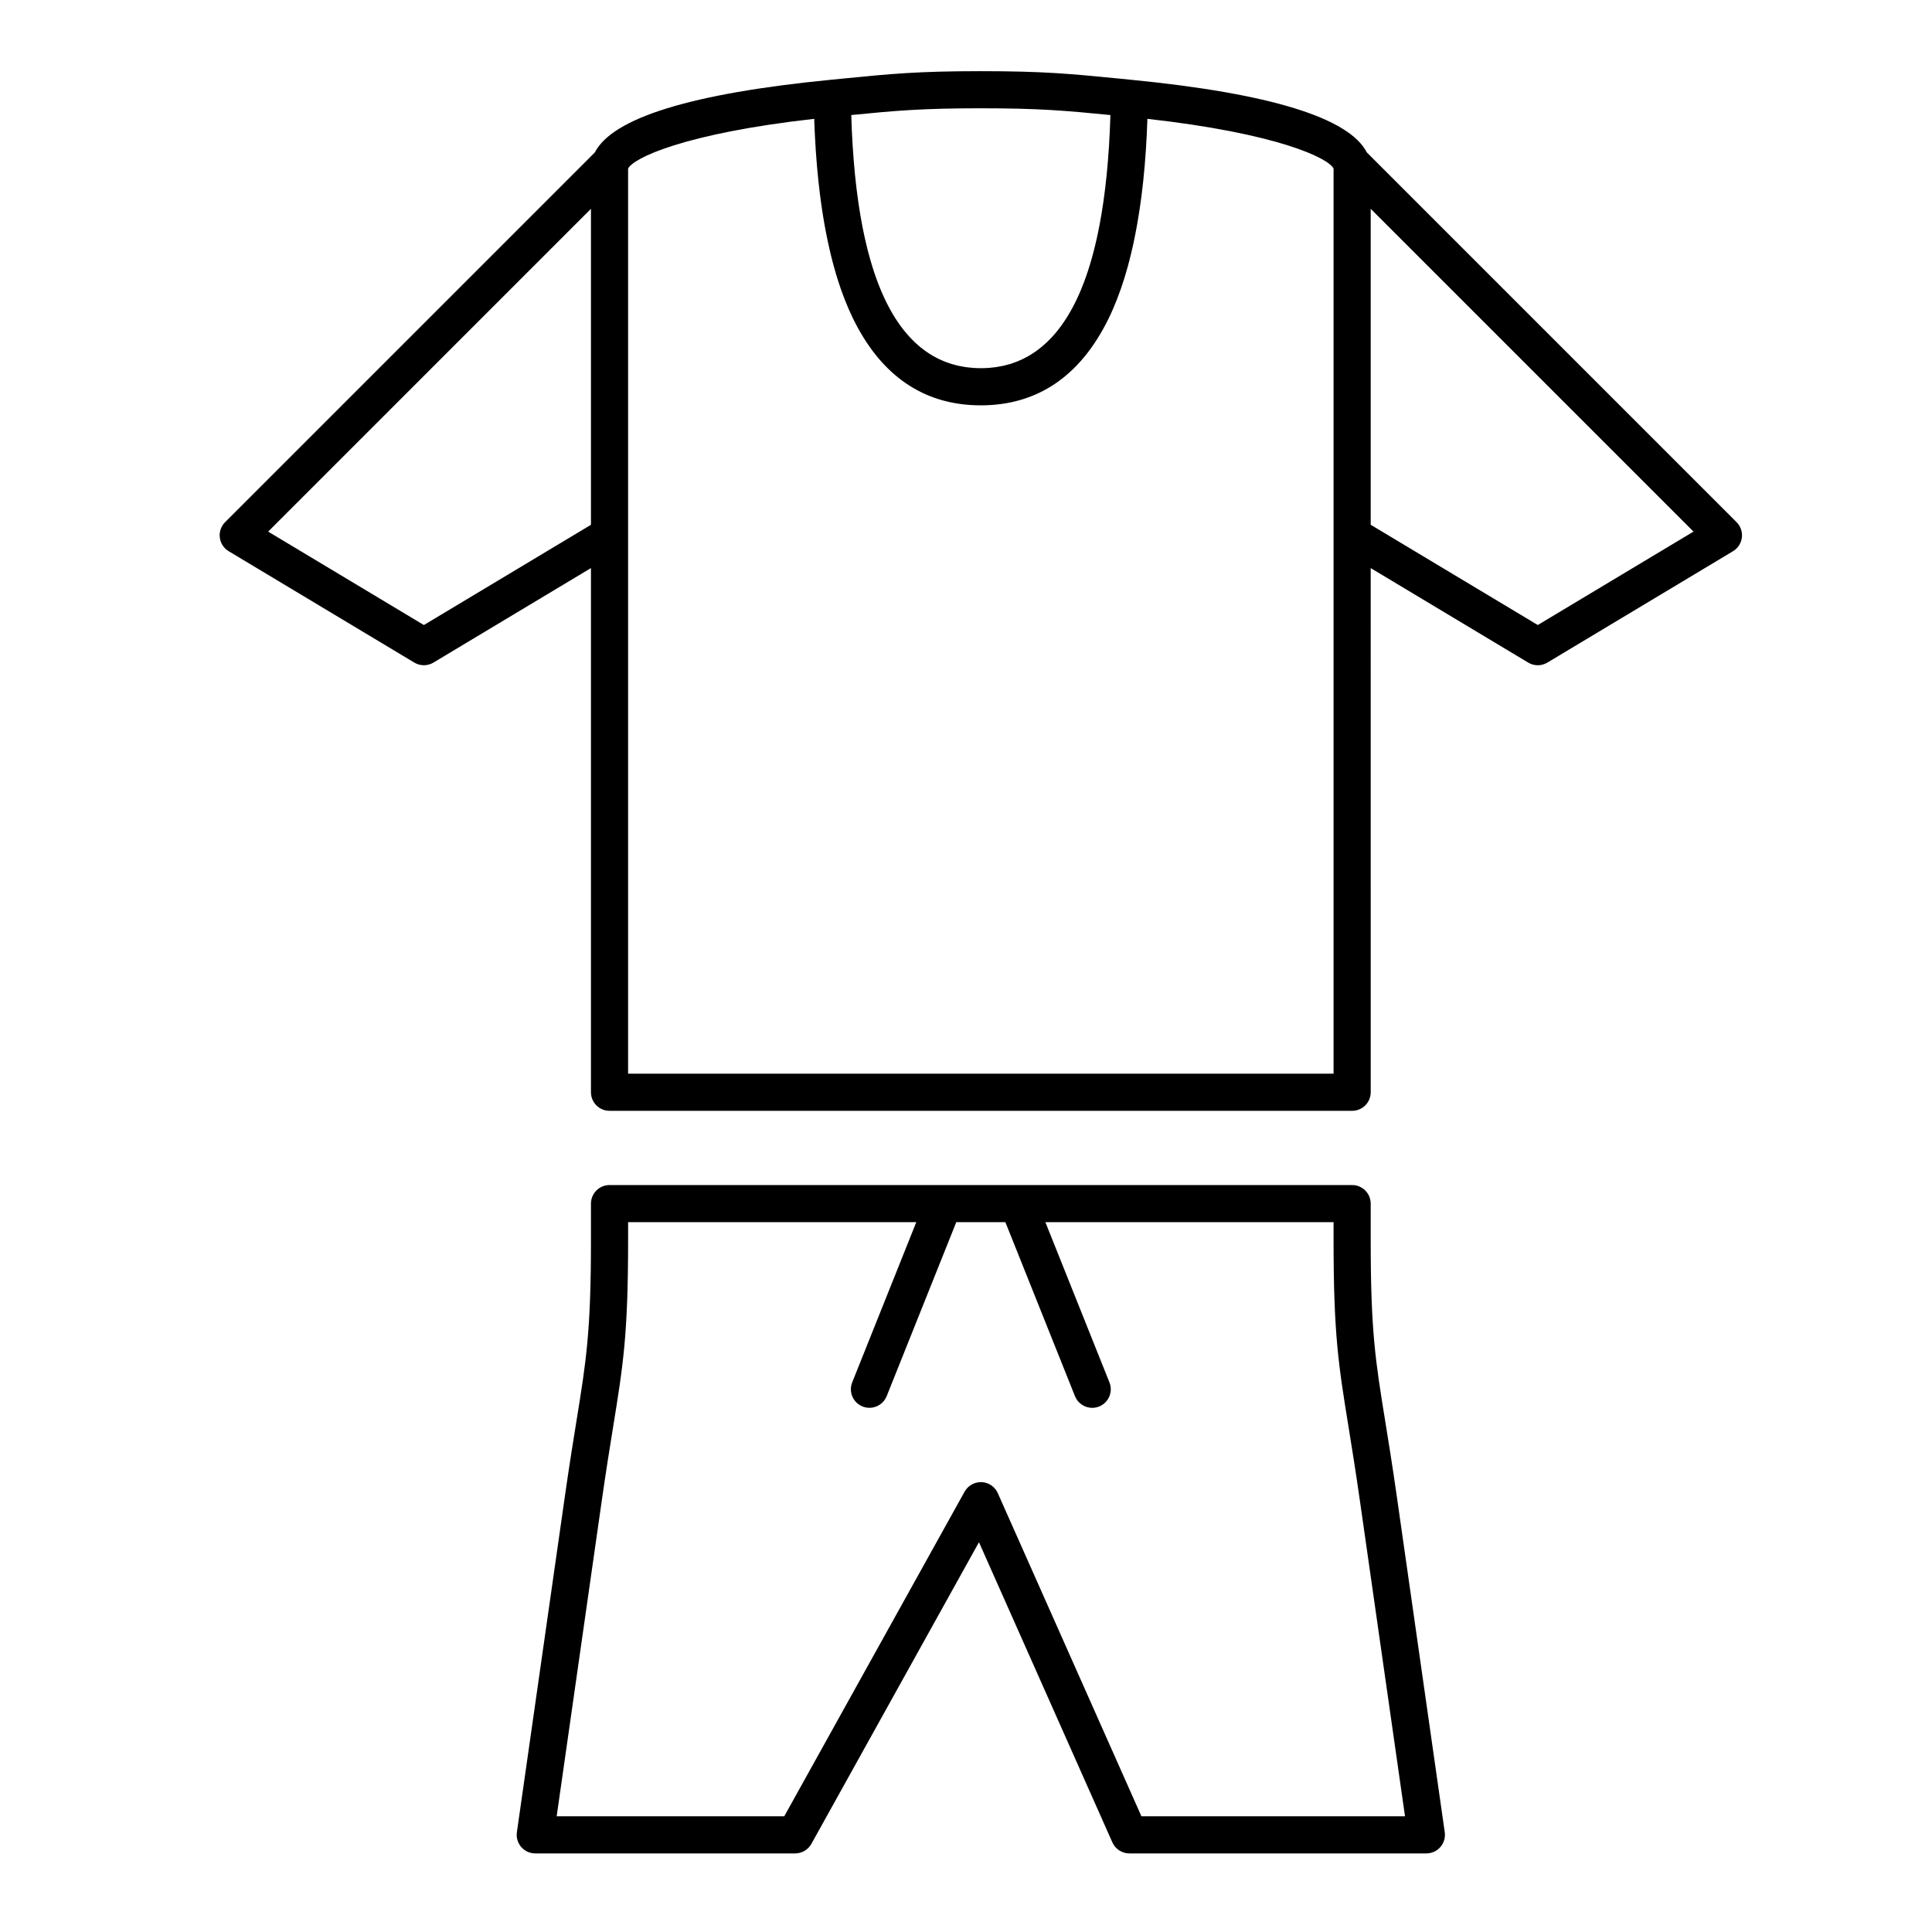 <?xml version="1.0" encoding="UTF-8"?>
<!-- Uploaded to: SVG Repo, www.svgrepo.com, Generator: SVG Repo Mixer Tools -->
<svg fill="#000000" width="800px" height="800px" version="1.1" viewBox="144 144 512 512" xmlns="http://www.w3.org/2000/svg">
 <g>
  <path d="m604.21 282.38-97.988-97.988c-4.715-9.176-25.66-15.641-62.449-19.246l-3.078-0.305c-12.953-1.277-20.09-1.98-36.766-1.98-16.676 0-23.812 0.703-36.766 1.984l-3.074 0.305c-36.785 3.609-57.73 10.07-62.449 19.242l-97.988 97.988c-1.07 1.07-1.59 2.578-1.402 4.078 0.184 1.504 1.055 2.836 2.352 3.617l49.199 29.52c0.781 0.469 1.656 0.699 2.531 0.699s1.754-0.234 2.531-0.699l41.746-25.047v138.91c0 2.719 2.203 4.922 4.922 4.922h196.8c2.719 0 4.922-2.203 4.922-4.922l-0.004-138.91 41.75 25.051c0.777 0.469 1.656 0.699 2.531 0.699s1.754-0.234 2.531-0.699l49.199-29.52c1.297-0.781 2.168-2.113 2.352-3.617 0.188-1.504-0.332-3.012-1.402-4.082zm-303.6 0.695-44.281 26.566-41.266-24.758 85.547-85.547zm103.32-110.38c15.559 0 22.598 0.637 34.34 1.793-0.039 1.289-0.086 2.559-0.145 3.809-0.016 0.312-0.027 0.617-0.043 0.926-0.059 1.152-0.113 2.293-0.184 3.414-0.031 0.523-0.074 1.031-0.109 1.551-0.059 0.789-0.105 1.586-0.172 2.359-0.047 0.582-0.102 1.141-0.152 1.715-0.062 0.691-0.121 1.387-0.188 2.062-0.062 0.59-0.125 1.156-0.188 1.734-0.07 0.637-0.141 1.281-0.215 1.906-0.066 0.582-0.148 1.145-0.223 1.715-0.078 0.602-0.156 1.211-0.242 1.797-0.082 0.562-0.168 1.105-0.254 1.66-0.09 0.574-0.18 1.156-0.273 1.719-0.09 0.543-0.188 1.074-0.285 1.609-0.098 0.547-0.195 1.098-0.301 1.633-0.102 0.527-0.211 1.039-0.316 1.555-0.109 0.523-0.219 1.047-0.332 1.559-0.113 0.508-0.23 1-0.352 1.496-0.117 0.496-0.234 0.992-0.355 1.48-0.125 0.484-0.254 0.961-0.383 1.434s-0.258 0.949-0.391 1.41-0.27 0.914-0.41 1.367c-0.141 0.453-0.277 0.902-0.422 1.344-0.145 0.441-0.297 0.871-0.441 1.301-0.148 0.43-0.301 0.855-0.453 1.273-0.152 0.418-0.309 0.828-0.473 1.234-0.16 0.406-0.32 0.812-0.484 1.207-0.164 0.395-0.332 0.781-0.5 1.164-0.172 0.387-0.344 0.766-0.516 1.141-0.176 0.371-0.348 0.738-0.531 1.098-0.184 0.363-0.363 0.723-0.551 1.074-0.184 0.348-0.371 0.695-0.559 1.031-0.191 0.34-0.387 0.676-0.582 1.004-0.191 0.324-0.391 0.648-0.59 0.961-0.203 0.32-0.406 0.633-0.613 0.941-0.203 0.301-0.406 0.602-0.613 0.891-0.211 0.301-0.43 0.59-0.648 0.875-0.211 0.277-0.426 0.555-0.641 0.824-0.227 0.277-0.453 0.543-0.68 0.809-0.223 0.254-0.445 0.512-0.672 0.754-0.234 0.254-0.473 0.5-0.719 0.742-0.227 0.23-0.461 0.465-0.695 0.684-0.246 0.234-0.5 0.457-0.758 0.68-0.234 0.207-0.473 0.418-0.719 0.613-0.262 0.211-0.527 0.414-0.793 0.613-0.246 0.184-0.488 0.371-0.738 0.547-0.273 0.191-0.555 0.367-0.836 0.547-0.254 0.16-0.504 0.328-0.758 0.477-0.285 0.168-0.582 0.32-0.875 0.477-0.258 0.137-0.512 0.281-0.777 0.41-0.305 0.148-0.613 0.277-0.922 0.41-0.266 0.113-0.527 0.234-0.797 0.34-0.316 0.125-0.645 0.23-0.969 0.344-0.266 0.09-0.531 0.191-0.801 0.273-0.34 0.102-0.688 0.188-1.035 0.273-0.266 0.066-0.531 0.145-0.801 0.203-0.371 0.082-0.75 0.141-1.125 0.207-0.254 0.043-0.512 0.098-0.77 0.137-0.43 0.062-0.867 0.098-1.305 0.141-0.219 0.02-0.43 0.051-0.652 0.066-0.66 0.043-1.332 0.066-2.016 0.066s-1.355-0.023-2.016-0.07c-0.219-0.016-0.43-0.047-0.652-0.066-0.438-0.039-0.875-0.078-1.305-0.141-0.262-0.039-0.512-0.09-0.77-0.137-0.375-0.066-0.758-0.125-1.125-0.207-0.27-0.059-0.535-0.137-0.801-0.203-0.348-0.09-0.695-0.172-1.035-0.273-0.273-0.082-0.535-0.18-0.801-0.273-0.324-0.109-0.652-0.219-0.973-0.344-0.27-0.102-0.531-0.227-0.793-0.34-0.309-0.133-0.617-0.266-0.922-0.41-0.262-0.129-0.52-0.27-0.777-0.41-0.293-0.156-0.59-0.309-0.875-0.477-0.254-0.152-0.504-0.316-0.758-0.477-0.281-0.18-0.562-0.355-0.836-0.547-0.25-0.172-0.492-0.359-0.734-0.543-0.266-0.203-0.535-0.402-0.797-0.613-0.242-0.195-0.477-0.406-0.715-0.613-0.254-0.223-0.508-0.445-0.758-0.68-0.234-0.219-0.461-0.449-0.691-0.684-0.242-0.246-0.484-0.488-0.719-0.746-0.227-0.242-0.445-0.496-0.664-0.75-0.23-0.266-0.461-0.535-0.688-0.812-0.215-0.266-0.426-0.543-0.637-0.816-0.219-0.289-0.438-0.582-0.656-0.883-0.207-0.289-0.41-0.586-0.609-0.883-0.207-0.312-0.418-0.625-0.621-0.949-0.195-0.312-0.391-0.629-0.582-0.953-0.199-0.332-0.395-0.672-0.586-1.016-0.188-0.336-0.371-0.676-0.555-1.02-0.188-0.355-0.371-0.719-0.555-1.086-0.176-0.355-0.352-0.719-0.523-1.086-0.176-0.379-0.352-0.762-0.523-1.152-0.168-0.379-0.332-0.762-0.496-1.152-0.168-0.402-0.328-0.809-0.492-1.223-0.156-0.402-0.312-0.805-0.465-1.219-0.156-0.426-0.309-0.859-0.461-1.297-0.145-0.422-0.293-0.844-0.434-1.277-0.148-0.449-0.289-0.91-0.43-1.371-0.137-0.445-0.273-0.887-0.402-1.34-0.137-0.473-0.27-0.957-0.398-1.441-0.125-0.465-0.25-0.926-0.371-1.398-0.125-0.496-0.246-1.008-0.367-1.52-0.113-0.484-0.23-0.965-0.344-1.461-0.117-0.523-0.227-1.062-0.34-1.598-0.105-0.5-0.211-1-0.309-1.512-0.105-0.551-0.207-1.117-0.309-1.68-0.094-0.52-0.188-1.035-0.277-1.562-0.098-0.582-0.188-1.176-0.281-1.77-0.082-0.535-0.168-1.066-0.246-1.609-0.086-0.609-0.168-1.238-0.25-1.863-0.07-0.551-0.148-1.09-0.215-1.648-0.078-0.652-0.148-1.324-0.223-1.988-0.059-0.551-0.125-1.094-0.18-1.652-0.07-0.707-0.133-1.438-0.195-2.16-0.047-0.539-0.102-1.07-0.145-1.617-0.066-0.82-0.121-1.66-0.18-2.5-0.031-0.473-0.07-0.934-0.102-1.41-0.074-1.191-0.141-2.41-0.195-3.637-0.008-0.156-0.016-0.309-0.023-0.469-0.059-1.328-0.109-2.68-0.152-4.051 11.738-1.16 18.773-1.793 34.332-1.793zm93.48 113.16v142.68h-186.96v-239.84c1.27-2.781 14.848-9.332 49.324-13.203 0.027 0.844 0.066 1.672 0.102 2.504 0.02 0.496 0.039 1.004 0.062 1.496 0.062 1.301 0.137 2.578 0.219 3.844 0.008 0.133 0.016 0.27 0.023 0.402 0.094 1.395 0.199 2.769 0.312 4.121 0.035 0.422 0.078 0.832 0.117 1.25 0.082 0.922 0.168 1.844 0.266 2.742 0.055 0.508 0.113 1 0.172 1.5 0.09 0.793 0.18 1.59 0.277 2.367 0.066 0.527 0.141 1.043 0.211 1.566 0.098 0.73 0.199 1.461 0.305 2.176 0.078 0.527 0.164 1.047 0.246 1.566 0.109 0.688 0.223 1.375 0.34 2.047 0.09 0.52 0.184 1.027 0.281 1.539 0.121 0.656 0.246 1.309 0.375 1.953 0.102 0.5 0.203 0.996 0.309 1.492 0.133 0.629 0.273 1.254 0.414 1.871 0.109 0.48 0.223 0.961 0.336 1.438 0.148 0.609 0.301 1.207 0.453 1.801 0.121 0.461 0.238 0.918 0.363 1.371 0.164 0.59 0.332 1.172 0.5 1.746 0.125 0.43 0.254 0.863 0.383 1.289 0.18 0.582 0.367 1.148 0.555 1.715 0.133 0.398 0.262 0.797 0.395 1.188 0.203 0.586 0.418 1.152 0.629 1.723 0.129 0.348 0.254 0.703 0.391 1.043 0.246 0.629 0.5 1.234 0.754 1.84 0.109 0.262 0.215 0.535 0.328 0.793 0.375 0.855 0.758 1.695 1.152 2.504 7 14.332 17.457 22.043 31.109 22.949 0.91 0.062 1.832 0.09 2.773 0.09 15.02 0 26.418-7.754 33.883-23.039 0.395-0.809 0.777-1.641 1.148-2.496 0.125-0.285 0.242-0.586 0.363-0.879 0.242-0.578 0.484-1.152 0.719-1.75 0.141-0.359 0.273-0.734 0.41-1.102 0.207-0.551 0.41-1.102 0.609-1.664 0.141-0.402 0.27-0.816 0.41-1.227 0.184-0.555 0.367-1.105 0.543-1.676 0.137-0.434 0.266-0.879 0.391-1.32 0.168-0.566 0.332-1.133 0.488-1.711 0.129-0.461 0.25-0.934 0.375-1.402 0.148-0.582 0.301-1.168 0.441-1.766 0.117-0.484 0.23-0.977 0.348-1.469 0.141-0.605 0.27-1.219 0.406-1.836 0.105-0.504 0.211-1.008 0.312-1.523 0.125-0.633 0.25-1.273 0.367-1.918 0.098-0.52 0.191-1.039 0.285-1.57 0.113-0.664 0.227-1.34 0.332-2.016 0.086-0.531 0.172-1.059 0.254-1.598 0.102-0.699 0.199-1.414 0.301-2.133 0.074-0.535 0.148-1.07 0.219-1.613 0.094-0.754 0.184-1.523 0.27-2.293 0.059-0.523 0.121-1.043 0.18-1.574 0.09-0.863 0.172-1.746 0.25-2.629 0.043-0.457 0.09-0.902 0.129-1.363 0.113-1.348 0.223-2.711 0.309-4.098 0.016-0.234 0.027-0.48 0.043-0.715 0.074-1.16 0.145-2.336 0.199-3.523 0.027-0.555 0.047-1.121 0.066-1.68 0.031-0.777 0.066-1.547 0.098-2.34 34.484 3.863 48.066 10.414 49.336 13.195zm54.121 23.781-44.281-26.566v-83.738l85.547 85.547z"/>
  <path d="m514.16 540.5c-1.184-8.293-2.203-14.574-3.102-20.125-2.535-15.664-3.809-23.531-3.809-47.562v-9.84c0-2.719-2.203-4.922-4.922-4.922h-88.461-0.008-19.863-0.008-88.457c-2.719 0-4.922 2.203-4.922 4.922v9.84c0 24.035-1.273 31.898-3.809 47.57-0.898 5.547-1.914 11.832-3.098 20.121l-12.723 89.055c-0.203 1.41 0.219 2.844 1.152 3.918 0.934 1.078 2.289 1.695 3.715 1.695h68.879c1.785 0 3.434-0.969 4.301-2.531l44.41-79.938 35.355 79.547c0.789 1.777 2.555 2.922 4.496 2.922h78.719c1.426 0 2.781-0.617 3.715-1.695 0.934-1.082 1.355-2.512 1.152-3.918zm-67.672 84.832-38.062-85.637c-0.758-1.703-2.414-2.836-4.277-2.918-1.855-0.066-3.613 0.895-4.519 2.527l-47.793 86.027h-60.312l11.922-83.441c1.172-8.199 2.18-14.438 3.07-19.941 2.621-16.191 3.938-24.316 3.938-49.141v-4.922h76.371l-16.98 42.453c-1.008 2.523 0.219 5.391 2.742 6.394 0.598 0.238 1.219 0.352 1.824 0.352 1.953 0 3.801-1.168 4.57-3.094l18.441-46.102h13.016l18.441 46.109c0.77 1.922 2.617 3.094 4.57 3.094 0.605 0 1.227-0.113 1.824-0.352 2.523-1.008 3.75-3.871 2.742-6.394l-16.977-42.457h76.371v4.922c0 24.824 1.316 32.949 3.934 49.141 0.891 5.508 1.902 11.746 3.07 19.945l11.926 83.434z"/>
 </g>
</svg>